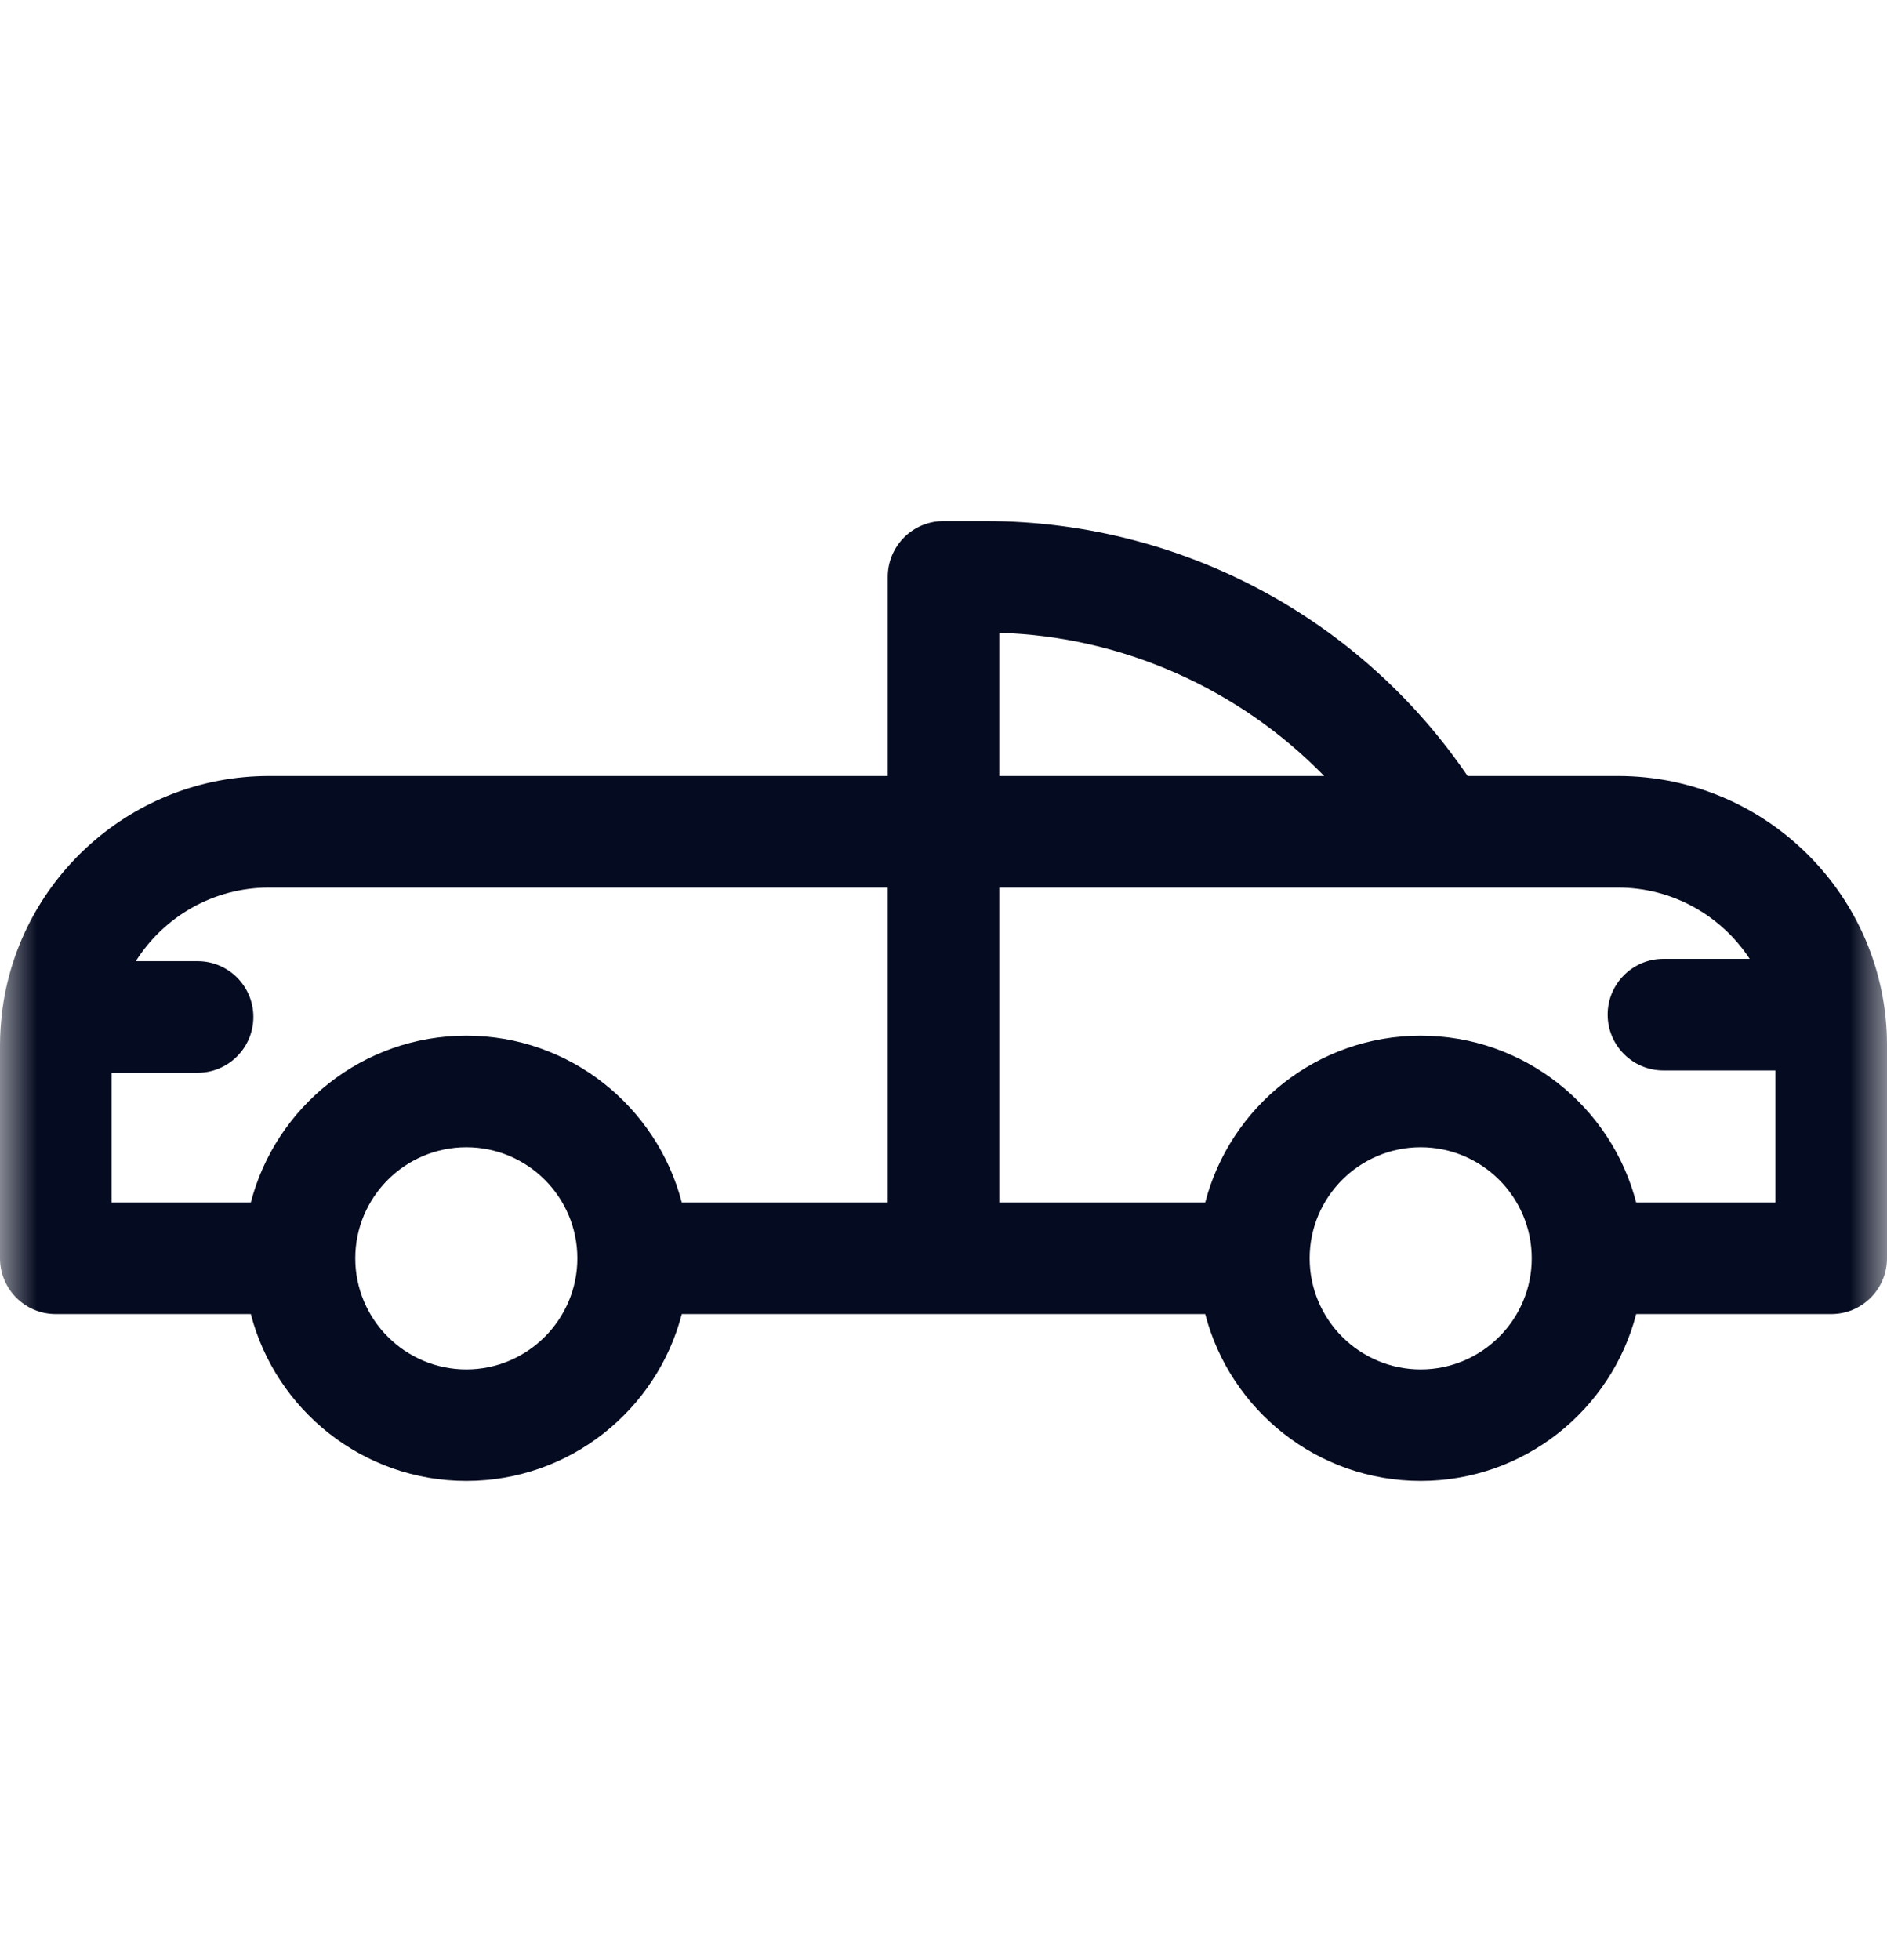 <svg width="26" height="27" viewBox="0 0 26 27" fill="none" xmlns="http://www.w3.org/2000/svg">
<mask id="mask0_385_8406" style="mask-type:luminance" maskUnits="userSpaceOnUse" x="0" y="0" width="26" height="27">
<path d="M26 0.779H0V26.779H26V0.779Z" fill="white"/>
</mask>
<g mask="url(#mask0_385_8406)">
<path d="M22.294 10.689H20.221C19.529 9.672 18.607 8.822 17.533 8.216C16.331 7.537 14.966 7.178 13.585 7.178H13C12.576 7.178 12.232 7.522 12.232 7.946V10.689H3.706C1.834 10.689 0.283 12.085 0.035 13.89C0.033 13.907 0.03 13.925 0.029 13.943C0.011 14.091 0 14.242 0 14.395V17.333C0 17.757 0.344 18.101 0.768 18.101H3.456C3.798 19.421 5 20.399 6.425 20.399C7.851 20.399 9.052 19.421 9.394 18.101H16.606C16.948 19.421 18.149 20.399 19.575 20.399C21 20.399 22.202 19.421 22.544 18.101H25.232C25.656 18.101 26 17.757 26 17.333V14.395C26 12.352 24.337 10.689 22.294 10.689ZM13.768 8.717C15.466 8.766 17.077 9.49 18.245 10.689H13.768V8.717ZM1.537 14.777H2.723C3.147 14.777 3.491 14.432 3.491 14.008C3.491 13.584 3.147 13.24 2.723 13.24H1.871C2.256 12.631 2.934 12.226 3.706 12.226H12.232V16.564H9.394C9.052 15.244 7.851 14.266 6.425 14.266C5 14.266 3.798 15.244 3.456 16.564H1.537V14.777ZM7.955 17.333C7.955 18.176 7.269 18.863 6.425 18.863C5.582 18.863 4.895 18.176 4.895 17.333C4.895 16.489 5.582 15.803 6.425 15.803C7.269 15.803 7.955 16.489 7.955 17.333ZM21.105 17.333C21.105 18.176 20.418 18.863 19.575 18.863C18.731 18.863 18.045 18.176 18.045 17.333C18.045 16.489 18.731 15.803 19.575 15.803C20.418 15.803 21.105 16.489 21.105 17.333ZM22.544 16.564C22.202 15.244 21 14.266 19.575 14.266C18.149 14.266 16.948 15.244 16.606 16.564H13.768V12.226H22.294C23.052 12.226 23.72 12.617 24.108 13.208H22.919C22.495 13.208 22.151 13.552 22.151 13.976C22.151 14.4 22.495 14.745 22.919 14.745H24.463V16.564H22.544Z" fill="#050B20"/>
</g>
</svg>
